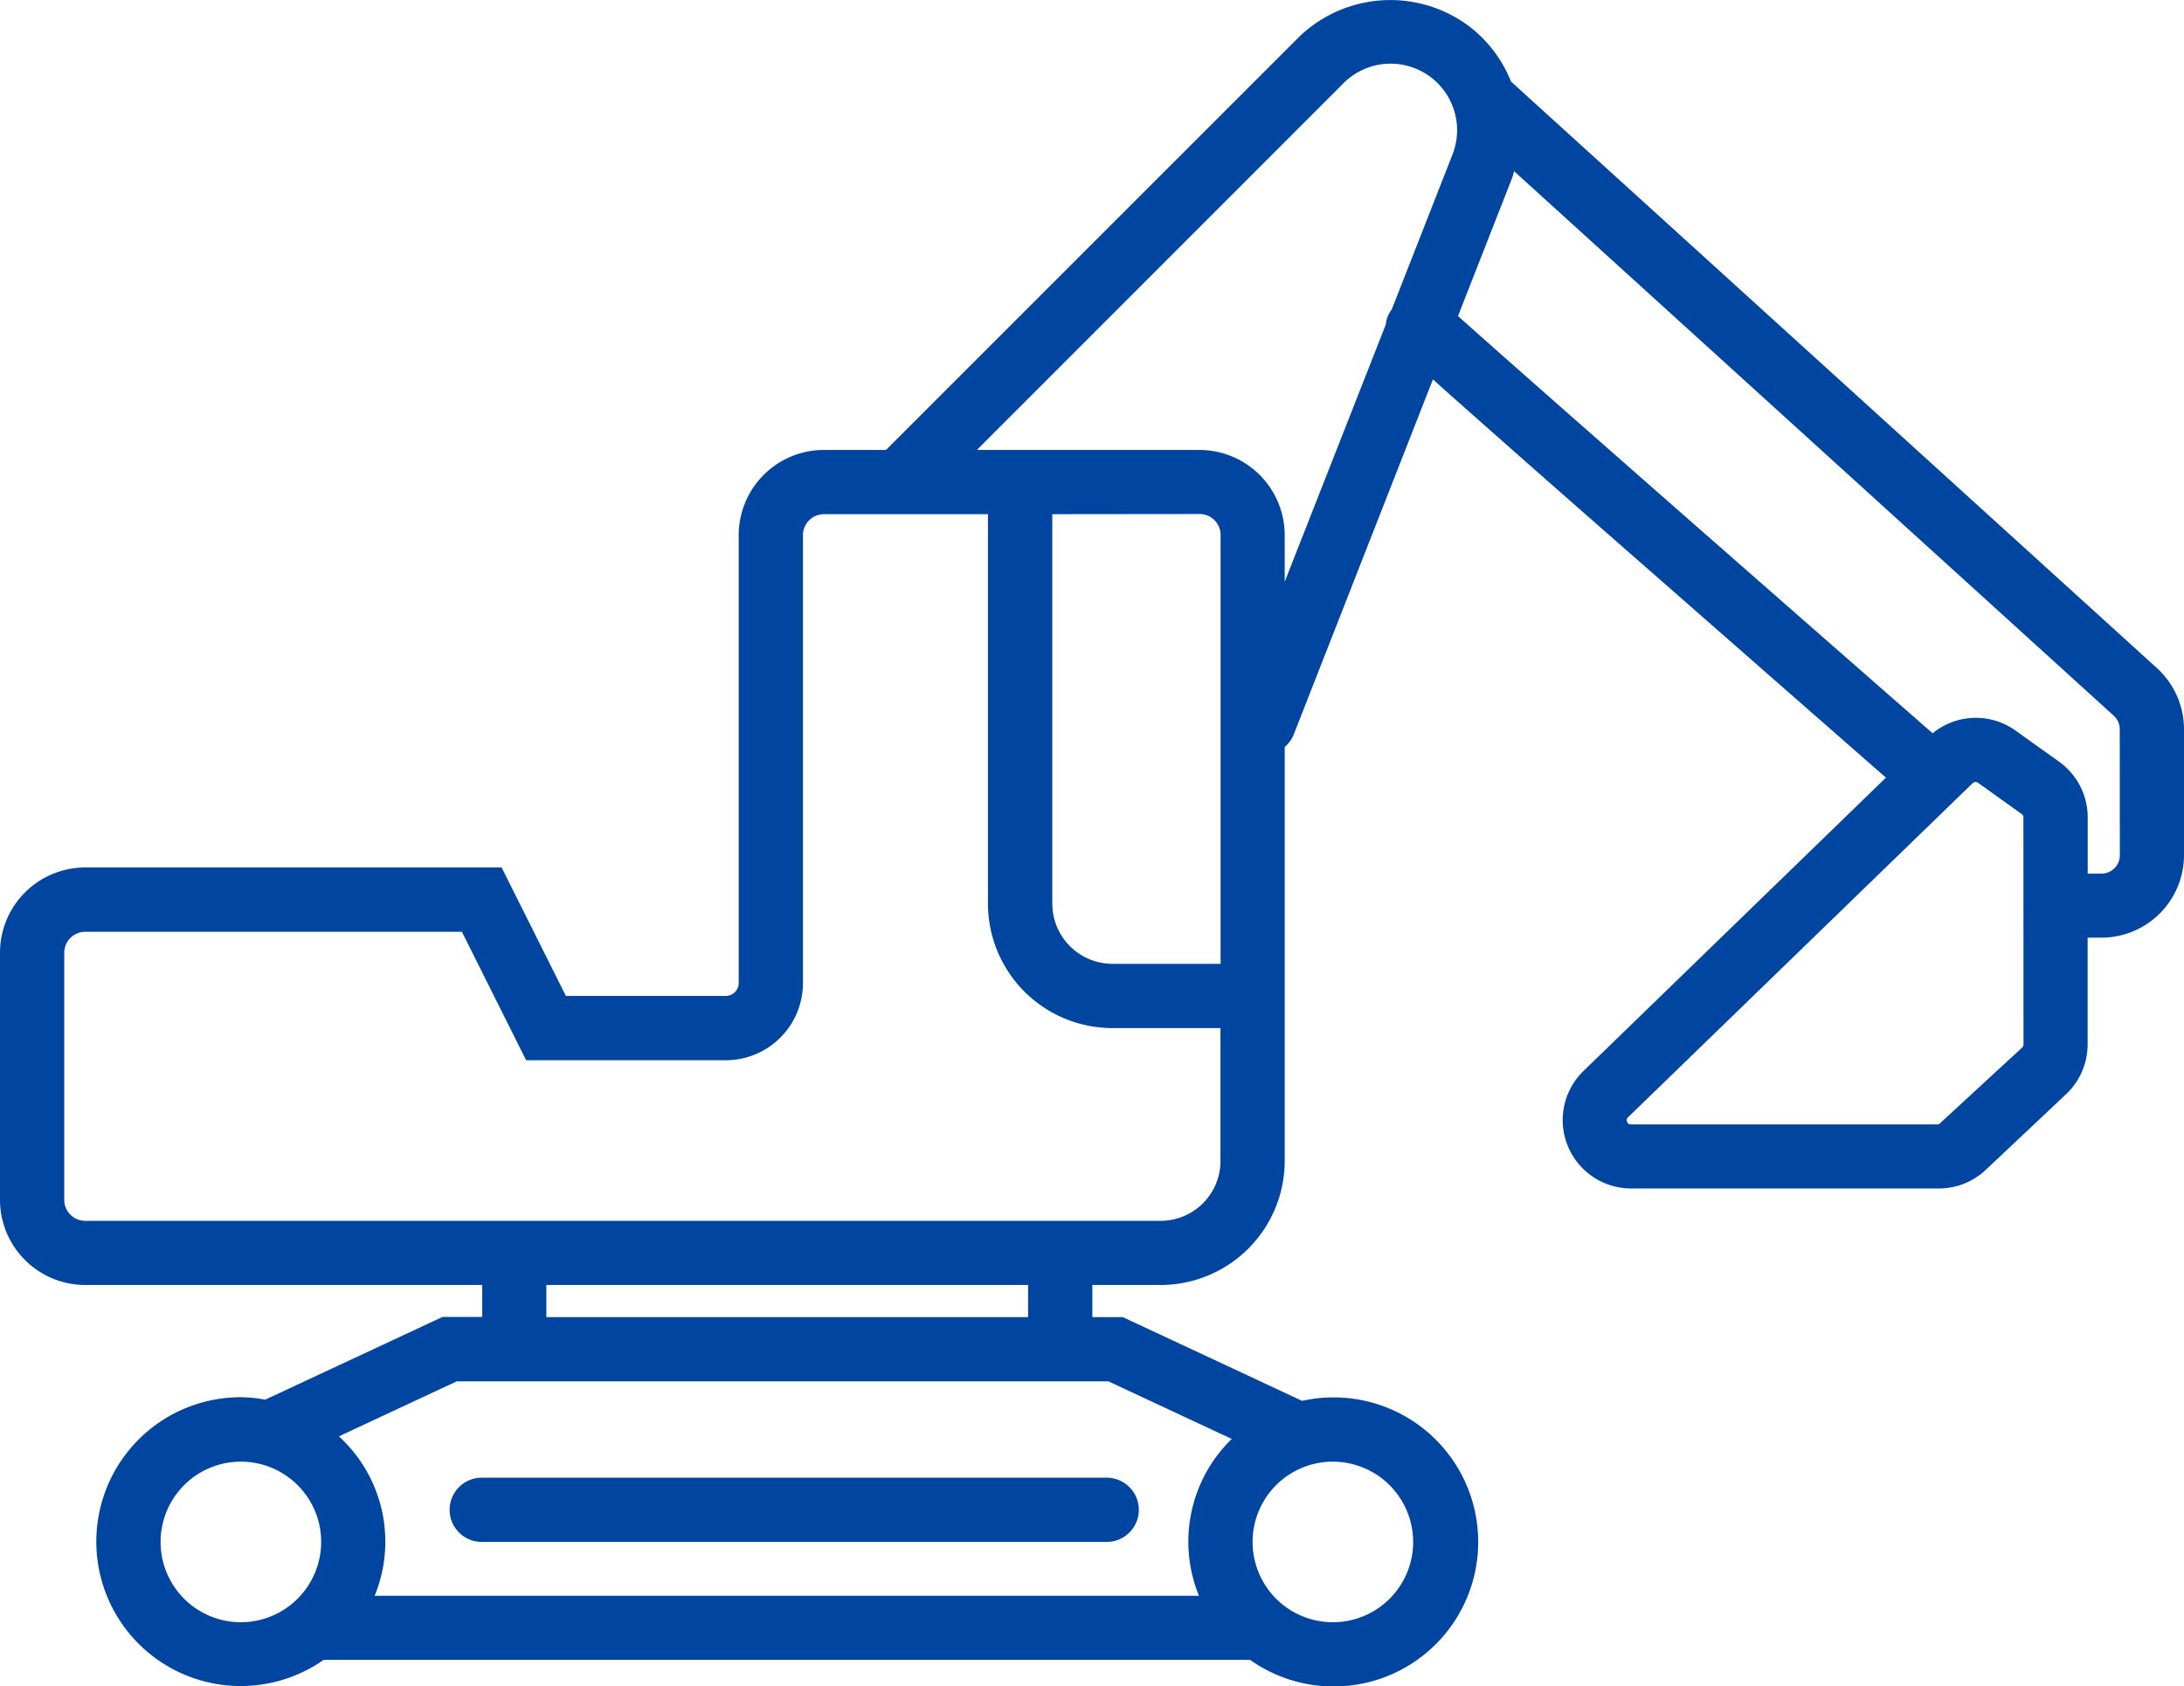 <svg id="company_business01_icon" xmlns="http://www.w3.org/2000/svg" width="55" height="42.471" viewBox="0 0 55 42.471">
  <path id="_1" data-name="1" d="M12.132,37.213H27.87a.809.809,0,1,1,0,1.618H12.132a.809.809,0,1,1,0-1.618M55,18.363v3.171a2.081,2.081,0,0,1-2.079,2.079h-.348V26.3a1.731,1.731,0,0,1-.541,1.254l-2.025,1.907a1.713,1.713,0,0,1-1.181.468H41.078a1.722,1.722,0,0,1-1.2-2.959l7.616-7.387c-1.021-.894-3.456-3.027-5.894-5.166-1.6-1.4-3.2-2.808-4.393-3.865-.451-.4-.819-.724-1.121-1L32.575,18.51a.8.8,0,0,1-.222.3V29.235a3.128,3.128,0,0,1-3.125,3.125H27.509v.809h.764l4.519,2.109a3.592,3.592,0,0,1,.774-.087A3.64,3.64,0,1,1,31.48,41.8H8.152a3.637,3.637,0,1,1-2.086-6.614,3.564,3.564,0,0,1,.613.062l4.465-2.084h1V32.36h-10A2.148,2.148,0,0,1,0,30.215V23.991a2.148,2.148,0,0,1,2.145-2.146H12.632l1.618,3.235h4.028a.326.326,0,0,0,.325-.325V13.476a2.148,2.148,0,0,1,2.145-2.146h1.564L32.685.958a3.309,3.309,0,0,1,4.3-.306,3.269,3.269,0,0,1,1.066,1.4L54.319,16.825A2.084,2.084,0,0,1,55,18.363M8.088,38.831a2.022,2.022,0,1,0-2.022,2.022,2.025,2.025,0,0,0,2.022-2.022m25.478-2.022a2.022,2.022,0,1,0,2.022,2.022,2.025,2.025,0,0,0-2.022-2.022m-5.652-2.022H11.5L8.535,36.172a3.593,3.593,0,0,1,.9,4.015H30.194a3.606,3.606,0,0,1,.826-3.95ZM25.891,32.36H13.759v.809H25.891Zm4.844-3.125V25.89H28.014a3.137,3.137,0,0,1-3.134-3.134V12.948H20.748a.528.528,0,0,0-.527.528V24.756A1.945,1.945,0,0,1,18.278,26.7H13.25l-1.618-3.235H2.145a.528.528,0,0,0-.527.528v6.224a.527.527,0,0,0,.527.527H29.228a1.509,1.509,0,0,0,1.508-1.508M26.5,12.948v9.807a1.518,1.518,0,0,0,1.517,1.517h2.721v-10.8a.528.528,0,0,0-.527-.528ZM34.9,8.17a.7.7,0,0,1,.147-.374l1.529-3.9a1.675,1.675,0,0,0-2.744-1.8L24.6,11.331h5.608a2.148,2.148,0,0,1,2.145,2.146v1.173ZM50.956,20.584a.1.1,0,0,0-.044-.085l-1.1-.787a.106.106,0,0,0-.061-.019.1.1,0,0,0-.074.03L41,28.136a.092.092,0,0,0-.024.114.093.093,0,0,0,.1.066h7.749l2.1-1.936a.107.107,0,0,0,.033-.077Zm2.426-2.22a.462.462,0,0,0-.151-.341L38.13,4.311c-.019.059-.03.12-.053.178L36.717,7.958c1.538,1.381,7.592,6.692,11.953,10.508a1.715,1.715,0,0,1,2.085-.07l1.1.786a1.727,1.727,0,0,1,.72,1.4V22h.348a.462.462,0,0,0,.461-.461Z" transform="translate(0 0.001)" fill="#00459f"/>
</svg>
